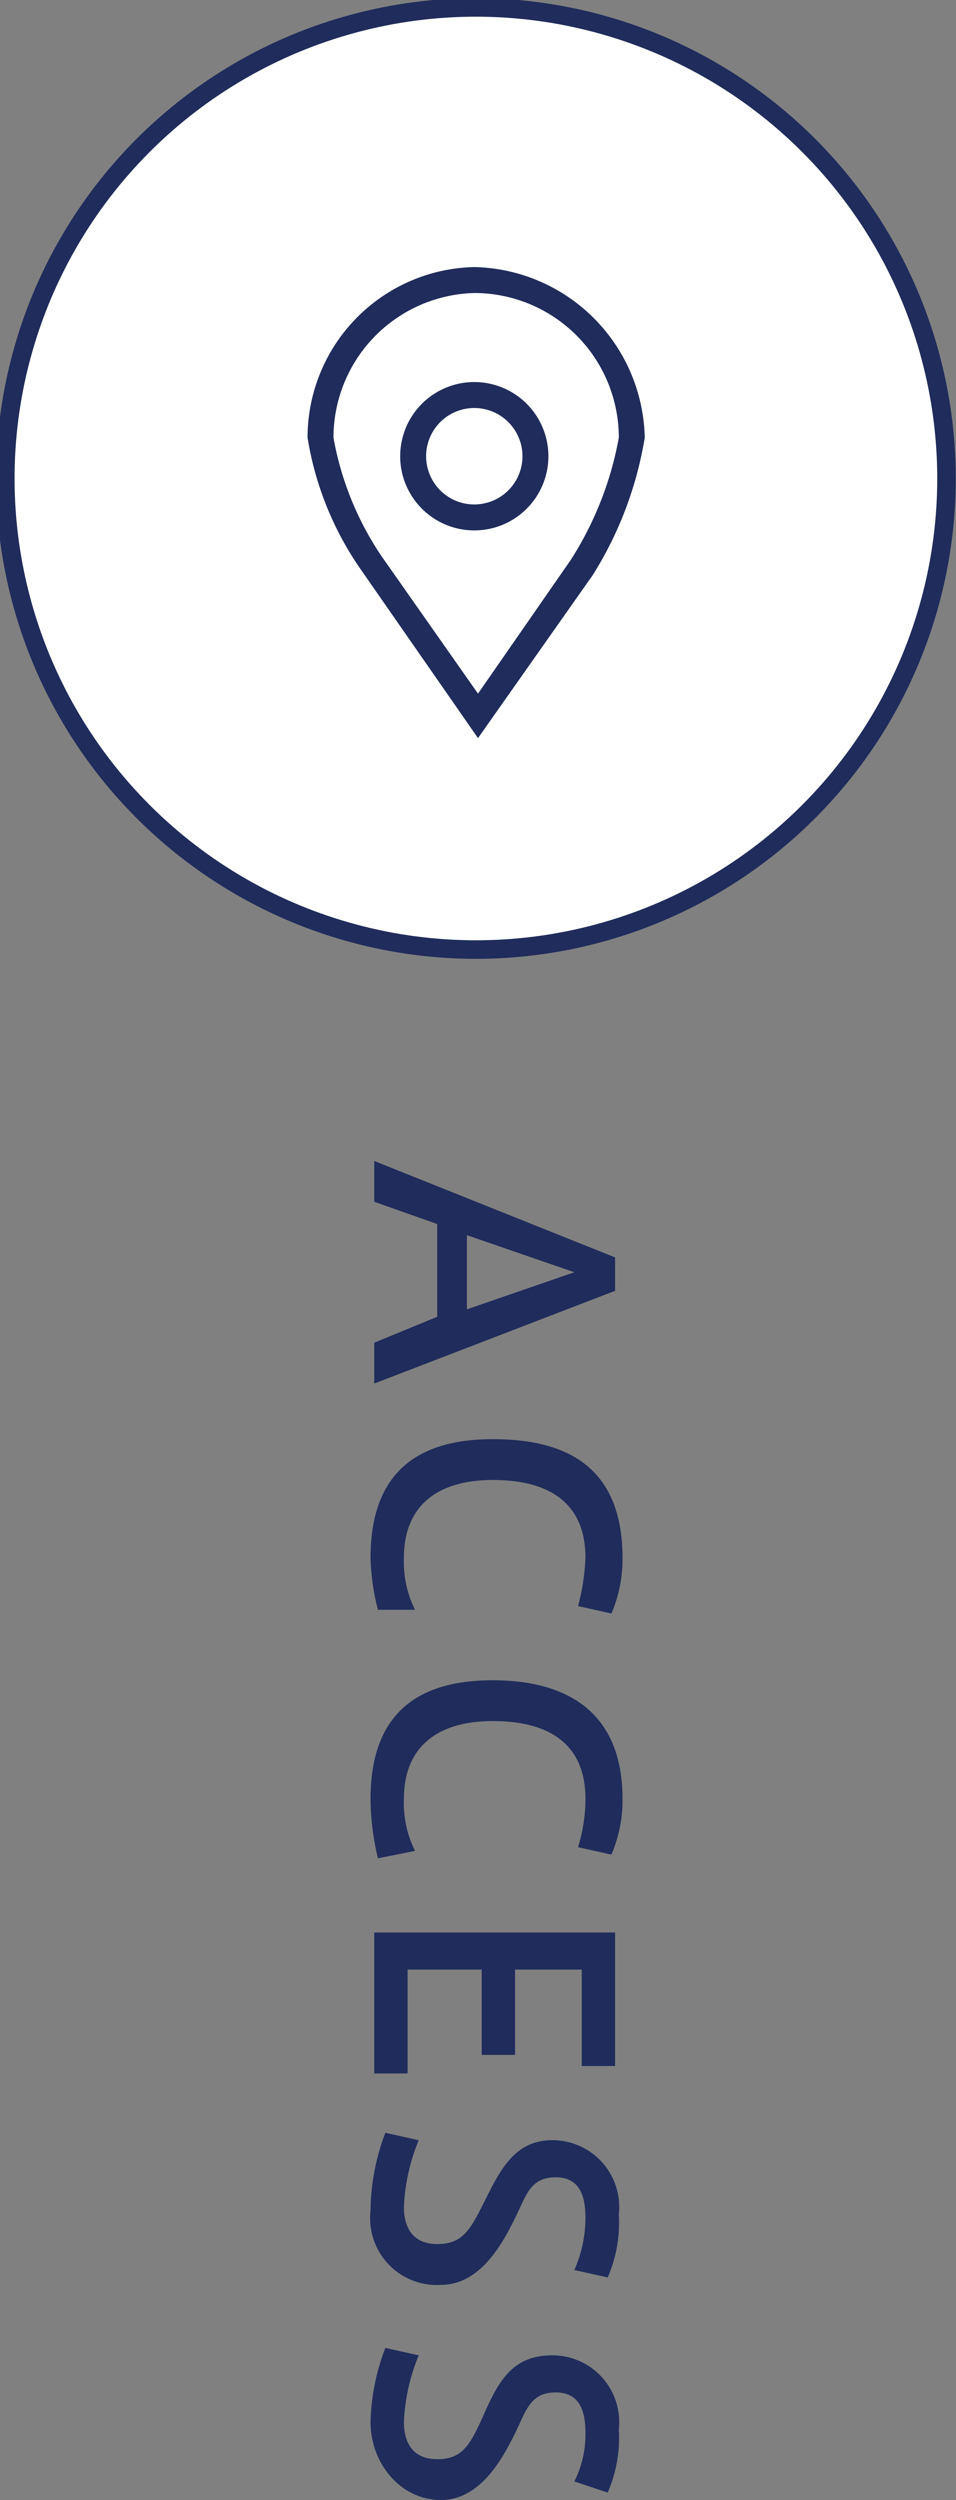 <svg xmlns="http://www.w3.org/2000/svg" viewBox="0 0 25.8 67.4"><rect x="0" y="0" width="25.8" height="67.4" fill="#808080" stroke="none"/><defs><style>.a{fill:#1f2c5c;}.b{fill:#fff;stroke:#1f2c5c;stroke-miterlimit:10;stroke-width:0.5px;}</style></defs><title>sidenav_access</title><path class="a" d="M16.6,33.9v.9l-6.5,2.5V36.2l1.7-.7V33l-1.7-.6V31.3Zm-4,1.4,2.9-1-2.9-1Z"/><path class="a" d="M13.3,38.8c1.8,0,3.5.6,3.5,3.2a3.7,3.7,0,0,1-.3,1.5l-.9-.2a5.9,5.9,0,0,0,.2-1.3c0-1.5-1-2.1-2.5-2.1s-2.4.7-2.4,2.1a2.9,2.9,0,0,0,.3,1.4h-1A6.1,6.1,0,0,1,10,42c0-2.5,1.5-3.2,3.3-3.2Z"/><path class="a" d="M13.3,45.3c1.8,0,3.5.7,3.5,3.2a3.7,3.7,0,0,1-.3,1.5l-.9-.2a4.4,4.4,0,0,0,.2-1.3c0-1.5-1-2.1-2.5-2.1s-2.4.7-2.4,2.1a2.9,2.9,0,0,0,.3,1.4l-1,.2a7,7,0,0,1-.2-1.6c0-2.5,1.5-3.2,3.3-3.2Z"/><path class="a" d="M13.9,53.1v2.3H13V53.1H11v2.8h-.9V52.1h6.5v3.6h-.9V53.1Z"/><path class="a" d="M15.5,61.2a3.5,3.5,0,0,0,.3-1.4c0-.5-.1-1.1-.8-1.1s-.8.5-1.1,1.1-.9,1.8-2,1.8a1.8,1.8,0,0,1-1.9-2,6,6,0,0,1,.4-2.1l.9.2a5.3,5.3,0,0,0-.4,1.8c0,.5.2,1,.9,1s.9-.4,1.3-1.2.8-1.6,1.8-1.6a1.8,1.8,0,0,1,1.8,2,3.7,3.7,0,0,1-.3,1.7Z"/><path class="a" d="M15.5,66.9a2.8,2.8,0,0,0,.3-1.3c0-.5-.1-1.1-.8-1.1s-.8.5-1.1,1.1-.9,1.8-2,1.8-1.9-1-1.9-2.1a5.9,5.9,0,0,1,.4-2l.9.2a5.3,5.3,0,0,0-.4,1.8c0,.5.2,1,.9,1s.9-.4,1.3-1.3.8-1.5,1.8-1.5a1.8,1.8,0,0,1,1.8,2,3.7,3.7,0,0,1-.3,1.7Z"/><circle class="b" cx="12.9" cy="12.9" r="12.7" transform="translate(-5.4 12.9) rotate(-45)"/><path class="a" d="M12.8,7.9a3.9,3.9,0,0,1,3.9,3.9,9.1,9.1,0,0,1-1.3,3.3l-2.5,3.6L10.3,15A8.3,8.3,0,0,1,9,11.8a3.9,3.9,0,0,1,3.8-3.9m0-.7a4.6,4.6,0,0,0-4.5,4.6,8.6,8.6,0,0,0,1.4,3.5l3.2,4.6L16,15.5a10,10,0,0,0,1.4-3.7,4.7,4.7,0,0,0-4.6-4.6Z"/><path class="a" d="M12.8,11a1.3,1.3,0,1,1,0,2.6,1.3,1.3,0,0,1,0-2.6m0-.7a2,2,0,1,0,2,2,2,2,0,0,0-2-2Z"/></svg>